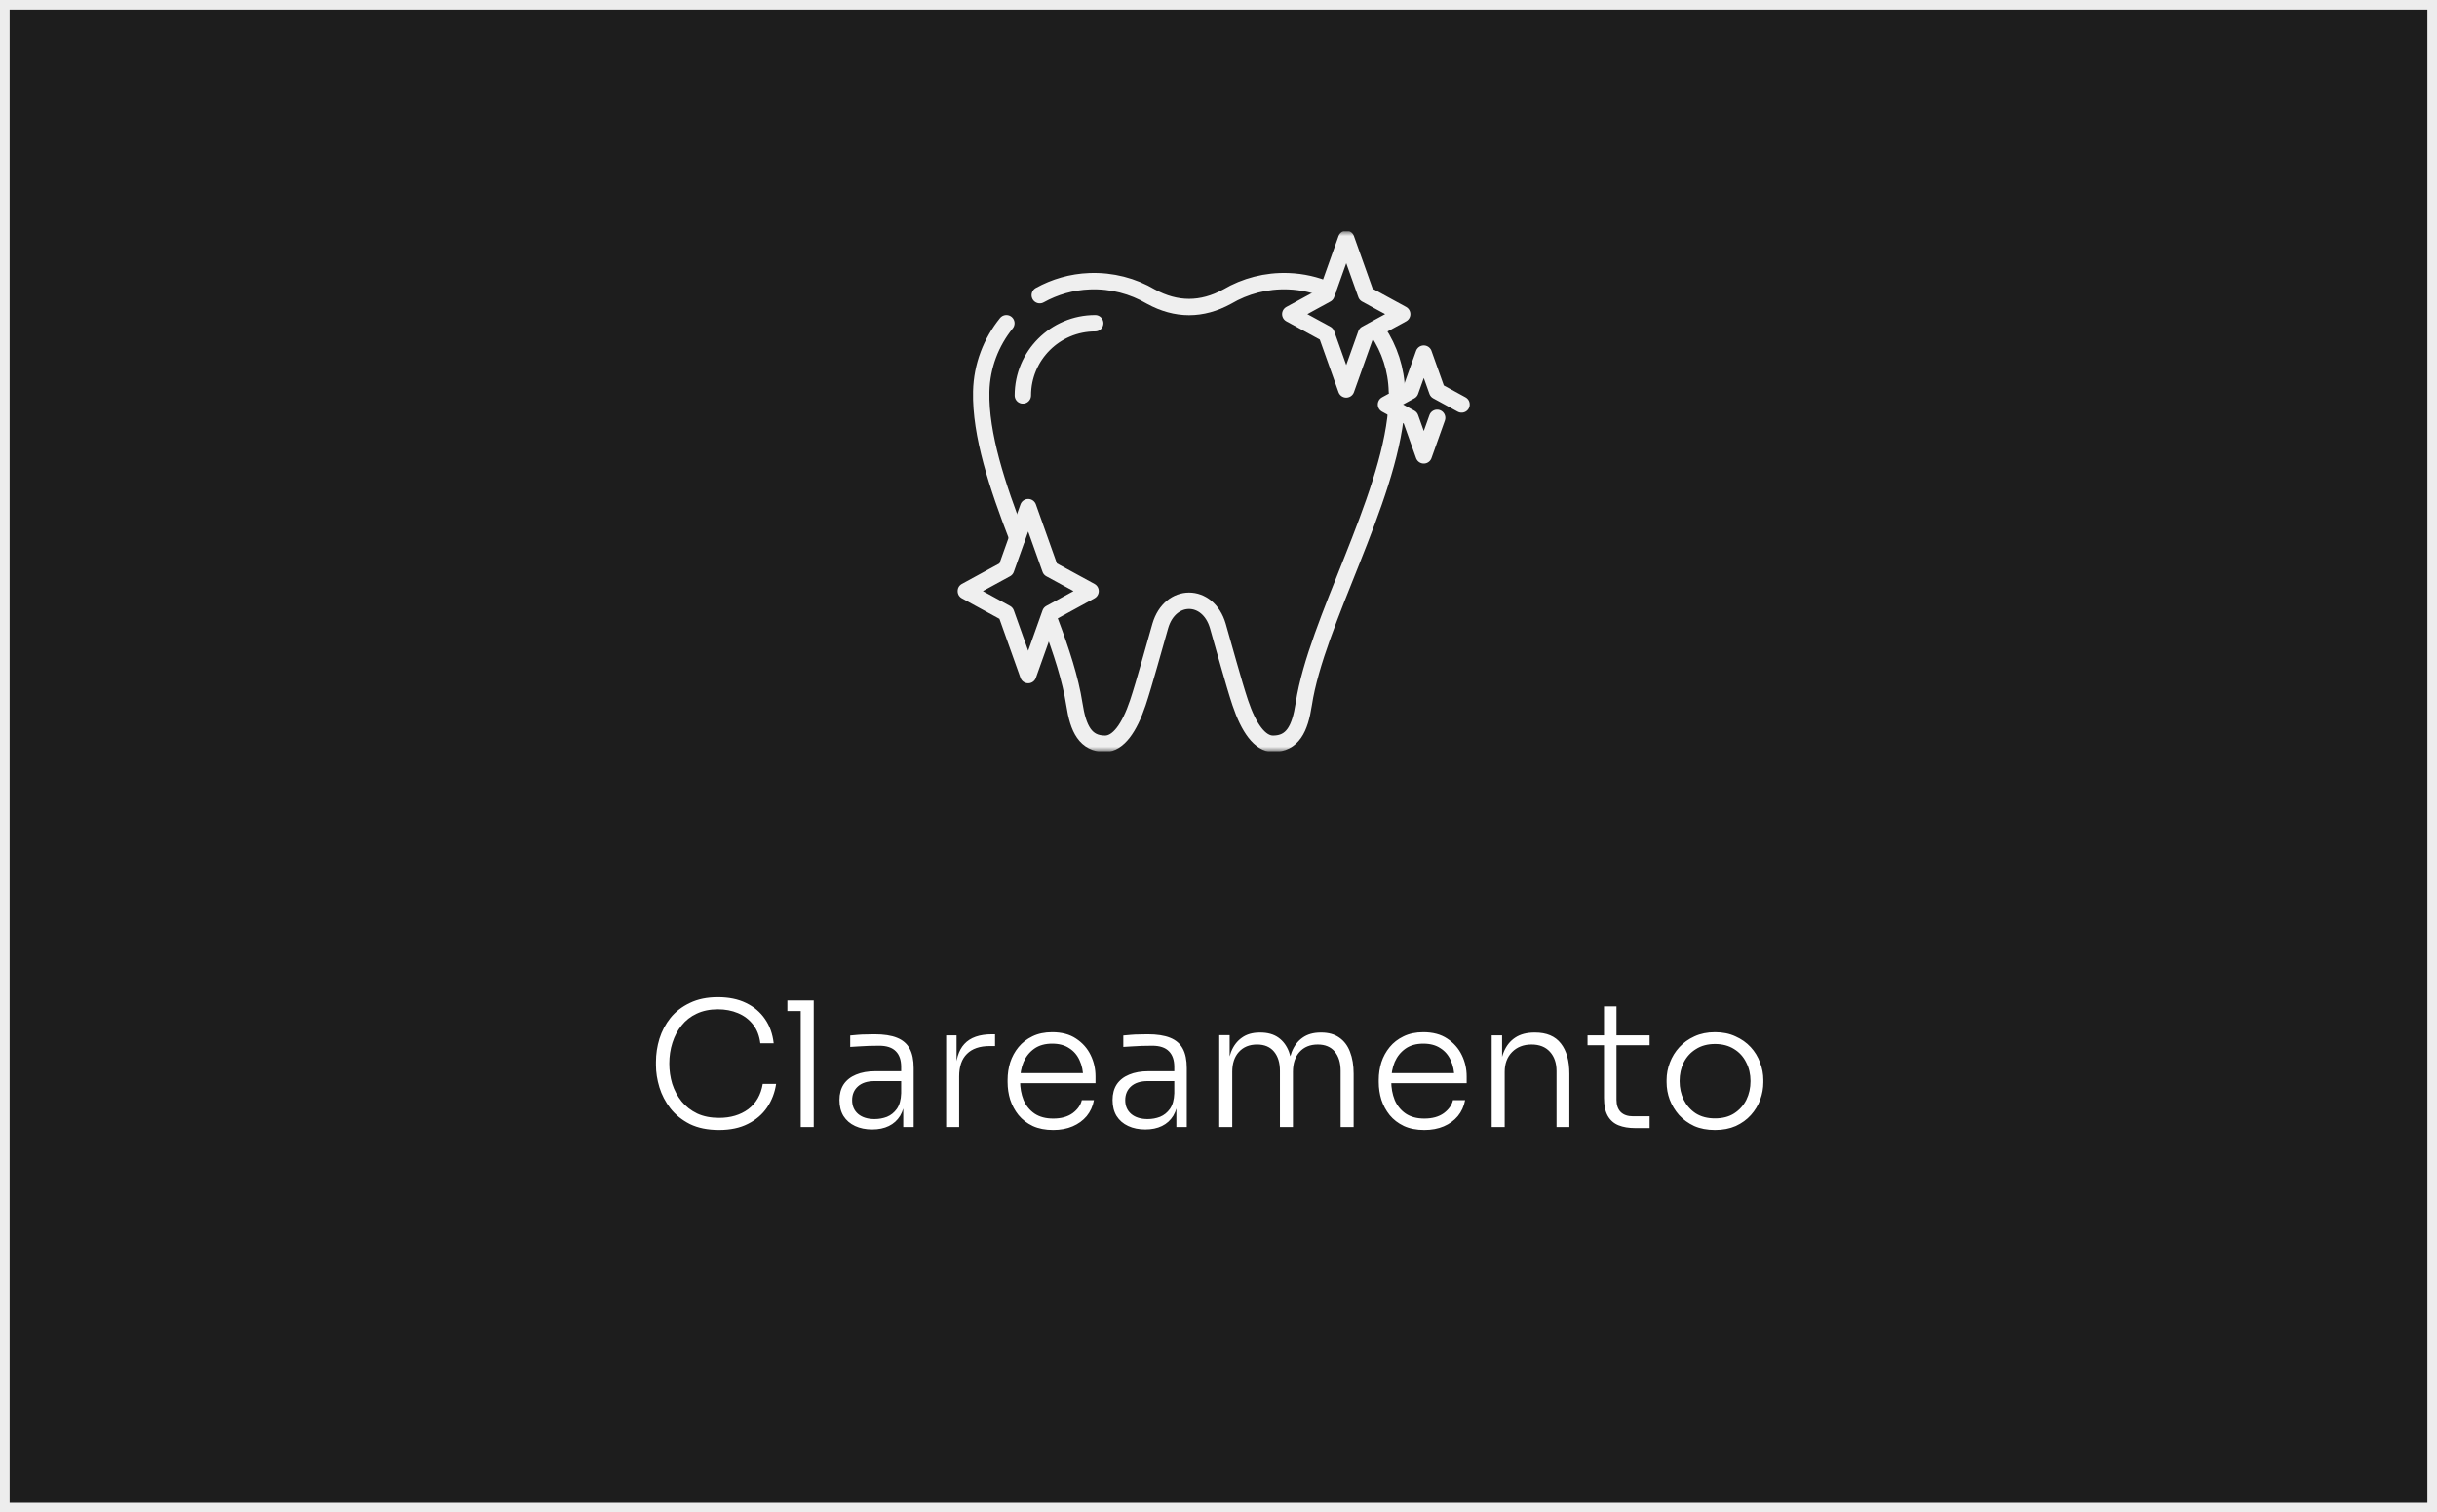 <svg xmlns="http://www.w3.org/2000/svg" width="253" height="157" viewBox="0 0 253 157" fill="none"><rect x="0" y="0" width="253" height="157" fill="#808080" stroke="none"/><rect x="0.5" y="0.5" width="252" height="156" fill="#1D1D1D" stroke="#EDEDED"></rect><g clip-path="url(#clip0_2773_1311)"><mask id="mask0_2773_1311" style="mask-type:luminance" maskUnits="userSpaceOnUse" x="99" y="24" width="54" height="54"><path d="M99 24H153V78H99V24Z" fill="white"></path></mask><g mask="url(#mask0_2773_1311)"><path d="M104.479 33.555C102.899 35.51 101.929 37.975 101.869 40.646C101.769 45.121 103.542 50.467 105.611 55.821" stroke="#EFEFEF" stroke-width="1.699" stroke-miterlimit="10" stroke-linecap="round" stroke-linejoin="round"></path><path d="M137.865 30.112C136.596 29.57 135.214 29.247 133.767 29.193C131.444 29.105 129.265 29.697 127.412 30.786C124.766 32.233 122.121 32.233 119.476 30.786C117.623 29.697 115.444 29.105 113.12 29.193C111.252 29.263 109.491 29.781 107.942 30.641" stroke="#EFEFEF" stroke-width="1.699" stroke-miterlimit="10" stroke-linecap="round" stroke-linejoin="round"></path><path d="M145.019 40.646C144.968 38.359 144.249 36.222 143.051 34.428" stroke="#EFEFEF" stroke-width="1.699" stroke-miterlimit="10" stroke-linecap="round" stroke-linejoin="round"></path><path d="M109.008 64.461C110.179 67.572 111.139 70.511 111.533 73.083C111.93 75.678 112.699 77.209 114.724 77.209C116.088 77.209 117.254 75.564 118.127 72.957C118.802 70.942 119.874 66.97 120.457 64.975C121.474 61.496 125.414 61.496 126.43 64.975C127.014 66.97 128.085 70.942 128.76 72.957C129.634 75.564 130.799 77.209 132.163 77.209C134.188 77.209 134.958 75.678 135.355 73.083C136.657 64.575 144.162 52.051 144.955 42.573" stroke="#EFEFEF" stroke-width="1.699" stroke-miterlimit="10" stroke-linecap="round" stroke-linejoin="round"></path><path d="M113.701 33.555C109.549 33.555 106.189 36.909 106.189 41.053" stroke="#EFEFEF" stroke-width="1.699" stroke-miterlimit="10" stroke-linecap="round"></path><path d="M139.76 24.791L141.814 30.559L145.57 32.61L141.814 34.66L139.76 40.428L137.706 34.66L133.95 32.61L137.706 30.559L139.76 24.791Z" stroke="#EFEFEF" stroke-width="1.699" stroke-miterlimit="10" stroke-linecap="round" stroke-linejoin="round"></path><path d="M149.199 43.375L147.811 47.272L146.423 43.375L143.885 41.99L146.423 40.604L147.811 36.707L149.199 40.604L151.736 41.99" stroke="#EFEFEF" stroke-width="1.699" stroke-miterlimit="10" stroke-linecap="round" stroke-linejoin="round"></path><path d="M106.742 52.647L109.032 59.079L113.22 61.364L109.032 63.651L106.742 70.082L104.451 63.651L100.264 61.364L104.451 59.079L106.742 52.647Z" stroke="#EFEFEF" stroke-width="1.699" stroke-miterlimit="10" stroke-linecap="round" stroke-linejoin="round"></path></g></g><path d="M74.65 117.306C73.474 117.306 72.466 117.102 71.626 116.694C70.798 116.274 70.12 115.728 69.592 115.056C69.076 114.384 68.698 113.658 68.458 112.878C68.218 112.086 68.098 111.318 68.098 110.574V110.232C68.098 109.428 68.218 108.63 68.458 107.838C68.71 107.034 69.094 106.308 69.61 105.66C70.138 105.012 70.81 104.496 71.626 104.112C72.442 103.716 73.408 103.518 74.524 103.518C75.652 103.518 76.624 103.716 77.44 104.112C78.268 104.508 78.928 105.066 79.42 105.786C79.912 106.494 80.212 107.334 80.32 108.306H78.934C78.838 107.526 78.586 106.878 78.178 106.362C77.77 105.834 77.248 105.438 76.612 105.174C75.988 104.91 75.292 104.778 74.524 104.778C73.696 104.778 72.964 104.928 72.328 105.228C71.704 105.516 71.182 105.924 70.762 106.452C70.342 106.968 70.024 107.568 69.808 108.252C69.592 108.924 69.484 109.644 69.484 110.412C69.484 111.144 69.586 111.846 69.79 112.518C70.006 113.19 70.33 113.796 70.762 114.336C71.194 114.864 71.734 115.284 72.382 115.596C73.03 115.896 73.786 116.046 74.65 116.046C75.85 116.046 76.858 115.746 77.674 115.146C78.49 114.534 78.994 113.658 79.186 112.518H80.572C80.44 113.418 80.128 114.234 79.636 114.966C79.144 115.686 78.478 116.256 77.638 116.676C76.81 117.096 75.814 117.306 74.65 117.306ZM83.127 117V103.86H84.477V117H83.127ZM81.741 104.958V103.86H84.477V104.958H81.741ZM93.772 117V114.138H93.556V110.754C93.556 110.046 93.371 109.506 92.999 109.134C92.626 108.75 92.05 108.558 91.27 108.558C90.91 108.558 90.544 108.564 90.172 108.576C89.812 108.588 89.465 108.606 89.129 108.63C88.805 108.642 88.516 108.66 88.264 108.684V107.496C88.528 107.472 88.799 107.448 89.075 107.424C89.35 107.4 89.632 107.388 89.921 107.388C90.221 107.376 90.508 107.37 90.784 107.37C91.757 107.37 92.537 107.49 93.124 107.73C93.725 107.97 94.162 108.348 94.439 108.864C94.715 109.368 94.853 110.04 94.853 110.88V117H93.772ZM90.55 117.252C89.879 117.252 89.284 117.132 88.769 116.892C88.252 116.652 87.85 116.304 87.562 115.848C87.287 115.392 87.148 114.84 87.148 114.192C87.148 113.556 87.293 113.016 87.581 112.572C87.88 112.128 88.306 111.792 88.859 111.564C89.422 111.324 90.1 111.204 90.892 111.204H93.683V112.23H90.802C90.046 112.23 89.465 112.416 89.056 112.788C88.66 113.148 88.463 113.622 88.463 114.21C88.463 114.81 88.672 115.29 89.093 115.65C89.513 115.998 90.082 116.172 90.802 116.172C91.246 116.172 91.672 116.094 92.081 115.938C92.489 115.77 92.831 115.494 93.106 115.11C93.382 114.714 93.532 114.174 93.556 113.49L93.953 114.048C93.904 114.756 93.737 115.35 93.448 115.83C93.16 116.298 92.77 116.652 92.278 116.892C91.787 117.132 91.21 117.252 90.55 117.252ZM98.225 117V107.478H99.305V111.456H99.197C99.197 110.064 99.502 109.038 100.115 108.378C100.727 107.706 101.687 107.37 102.995 107.37H103.301V108.594H102.743C101.711 108.594 100.925 108.864 100.385 109.404C99.844 109.932 99.575 110.712 99.575 111.744V117H98.225ZM109.339 117.306C108.523 117.306 107.815 117.168 107.215 116.892C106.615 116.604 106.123 116.226 105.739 115.758C105.355 115.278 105.067 114.744 104.875 114.156C104.695 113.568 104.605 112.962 104.605 112.338V112.086C104.605 111.474 104.695 110.874 104.875 110.286C105.067 109.698 105.355 109.17 105.739 108.702C106.123 108.234 106.603 107.862 107.179 107.586C107.767 107.298 108.451 107.154 109.231 107.154C110.227 107.154 111.055 107.376 111.715 107.82C112.387 108.264 112.891 108.834 113.227 109.53C113.563 110.214 113.731 110.952 113.731 111.744V112.446H105.217V111.402H112.795L112.453 111.924C112.453 111.216 112.327 110.598 112.075 110.07C111.835 109.53 111.475 109.11 110.995 108.81C110.527 108.498 109.939 108.342 109.231 108.342C108.487 108.342 107.869 108.516 107.377 108.864C106.885 109.212 106.513 109.674 106.261 110.25C106.021 110.826 105.901 111.48 105.901 112.212C105.901 112.932 106.021 113.592 106.261 114.192C106.513 114.78 106.891 115.248 107.395 115.596C107.911 115.944 108.559 116.118 109.339 116.118C110.167 116.118 110.839 115.932 111.355 115.56C111.871 115.176 112.189 114.726 112.309 114.21H113.569C113.449 114.846 113.197 115.398 112.813 115.866C112.429 116.322 111.943 116.676 111.355 116.928C110.767 117.18 110.095 117.306 109.339 117.306ZM122.126 117V114.138H121.91V110.754C121.91 110.046 121.724 109.506 121.352 109.134C120.98 108.75 120.404 108.558 119.624 108.558C119.264 108.558 118.898 108.564 118.526 108.576C118.166 108.588 117.818 108.606 117.482 108.63C117.158 108.642 116.87 108.66 116.618 108.684V107.496C116.882 107.472 117.152 107.448 117.428 107.424C117.704 107.4 117.986 107.388 118.274 107.388C118.574 107.376 118.862 107.37 119.138 107.37C120.11 107.37 120.89 107.49 121.478 107.73C122.078 107.97 122.516 108.348 122.792 108.864C123.068 109.368 123.206 110.04 123.206 110.88V117H122.126ZM118.904 117.252C118.232 117.252 117.638 117.132 117.122 116.892C116.606 116.652 116.204 116.304 115.916 115.848C115.64 115.392 115.502 114.84 115.502 114.192C115.502 113.556 115.646 113.016 115.934 112.572C116.234 112.128 116.66 111.792 117.212 111.564C117.776 111.324 118.454 111.204 119.246 111.204H122.036V112.23H119.156C118.4 112.23 117.818 112.416 117.41 112.788C117.014 113.148 116.816 113.622 116.816 114.21C116.816 114.81 117.026 115.29 117.446 115.65C117.866 115.998 118.436 116.172 119.156 116.172C119.6 116.172 120.026 116.094 120.434 115.938C120.842 115.77 121.184 115.494 121.46 115.11C121.736 114.714 121.886 114.174 121.91 113.49L122.306 114.048C122.258 114.756 122.09 115.35 121.802 115.83C121.514 116.298 121.124 116.652 120.632 116.892C120.14 117.132 119.564 117.252 118.904 117.252ZM126.578 117V107.46H127.658V111.474H127.442C127.442 110.598 127.562 109.842 127.802 109.206C128.054 108.57 128.426 108.078 128.918 107.73C129.41 107.37 130.034 107.19 130.79 107.19H130.844C131.6 107.19 132.224 107.364 132.716 107.712C133.208 108.06 133.574 108.552 133.814 109.188C134.054 109.824 134.174 110.586 134.174 111.474H133.742C133.742 110.598 133.862 109.842 134.102 109.206C134.354 108.57 134.726 108.078 135.218 107.73C135.722 107.37 136.352 107.19 137.108 107.19H137.162C137.918 107.19 138.542 107.364 139.034 107.712C139.538 108.06 139.91 108.552 140.15 109.188C140.402 109.824 140.528 110.586 140.528 111.474V117H139.178V111.168C139.178 110.328 138.974 109.662 138.566 109.17C138.158 108.678 137.57 108.432 136.802 108.432C136.01 108.432 135.38 108.69 134.912 109.206C134.456 109.71 134.228 110.394 134.228 111.258V117H132.878V111.168C132.878 110.328 132.674 109.662 132.266 109.17C131.858 108.678 131.27 108.432 130.502 108.432C129.71 108.432 129.08 108.69 128.612 109.206C128.156 109.71 127.928 110.394 127.928 111.258V117H126.578ZM147.87 117.306C147.054 117.306 146.346 117.168 145.746 116.892C145.146 116.604 144.654 116.226 144.27 115.758C143.886 115.278 143.598 114.744 143.406 114.156C143.226 113.568 143.136 112.962 143.136 112.338V112.086C143.136 111.474 143.226 110.874 143.406 110.286C143.598 109.698 143.886 109.17 144.27 108.702C144.654 108.234 145.134 107.862 145.71 107.586C146.298 107.298 146.982 107.154 147.762 107.154C148.758 107.154 149.586 107.376 150.246 107.82C150.918 108.264 151.422 108.834 151.758 109.53C152.094 110.214 152.262 110.952 152.262 111.744V112.446H143.748V111.402H151.326L150.984 111.924C150.984 111.216 150.858 110.598 150.606 110.07C150.366 109.53 150.006 109.11 149.526 108.81C149.058 108.498 148.47 108.342 147.762 108.342C147.018 108.342 146.4 108.516 145.908 108.864C145.416 109.212 145.044 109.674 144.792 110.25C144.552 110.826 144.432 111.48 144.432 112.212C144.432 112.932 144.552 113.592 144.792 114.192C145.044 114.78 145.422 115.248 145.926 115.596C146.442 115.944 147.09 116.118 147.87 116.118C148.698 116.118 149.37 115.932 149.886 115.56C150.402 115.176 150.72 114.726 150.84 114.21H152.1C151.98 114.846 151.728 115.398 151.344 115.866C150.96 116.322 150.474 116.676 149.886 116.928C149.298 117.18 148.626 117.306 147.87 117.306ZM154.861 117V107.478H155.941V111.474H155.725C155.725 110.586 155.857 109.824 156.121 109.188C156.385 108.552 156.781 108.06 157.309 107.712C157.837 107.364 158.503 107.19 159.307 107.19H159.361C160.561 107.19 161.455 107.568 162.043 108.324C162.631 109.068 162.925 110.118 162.925 111.474V117H161.593V111.186C161.593 110.358 161.365 109.692 160.909 109.188C160.453 108.684 159.817 108.432 159.001 108.432C158.161 108.432 157.483 108.696 156.967 109.224C156.463 109.74 156.211 110.424 156.211 111.276V117H154.861ZM169.743 117.108C169.083 117.108 168.513 117.012 168.033 116.82C167.553 116.628 167.181 116.304 166.917 115.848C166.653 115.38 166.521 114.756 166.521 113.976V104.472H167.817V114.174C167.817 114.726 167.967 115.152 168.267 115.452C168.567 115.74 168.993 115.884 169.545 115.884H171.255V117.108H169.743ZM164.811 108.504V107.478H171.255V108.504H164.811ZM178.041 117.306C177.225 117.306 176.505 117.168 175.881 116.892C175.269 116.604 174.747 116.226 174.315 115.758C173.895 115.278 173.571 114.744 173.343 114.156C173.127 113.568 173.019 112.968 173.019 112.356V112.104C173.019 111.492 173.133 110.892 173.361 110.304C173.589 109.704 173.919 109.17 174.351 108.702C174.783 108.234 175.305 107.862 175.917 107.586C176.541 107.298 177.249 107.154 178.041 107.154C178.845 107.154 179.553 107.298 180.165 107.586C180.789 107.862 181.317 108.234 181.749 108.702C182.181 109.17 182.505 109.704 182.721 110.304C182.949 110.892 183.063 111.492 183.063 112.104V112.356C183.063 112.968 182.955 113.568 182.739 114.156C182.523 114.744 182.199 115.278 181.767 115.758C181.347 116.226 180.825 116.604 180.201 116.892C179.577 117.168 178.857 117.306 178.041 117.306ZM178.041 116.1C178.833 116.1 179.499 115.926 180.039 115.578C180.591 115.218 181.011 114.75 181.299 114.174C181.587 113.586 181.731 112.938 181.731 112.23C181.731 111.51 181.581 110.862 181.281 110.286C180.993 109.698 180.573 109.236 180.021 108.9C179.469 108.552 178.809 108.378 178.041 108.378C177.285 108.378 176.631 108.552 176.079 108.9C175.527 109.236 175.101 109.698 174.801 110.286C174.513 110.862 174.369 111.51 174.369 112.23C174.369 112.938 174.513 113.586 174.801 114.174C175.089 114.75 175.503 115.218 176.043 115.578C176.595 115.926 177.261 116.1 178.041 116.1Z" fill="white"></path><defs><clipPath id="clip0_2773_1311"><rect width="54" height="54" fill="white" transform="translate(99 24)"></rect></clipPath></defs></svg>